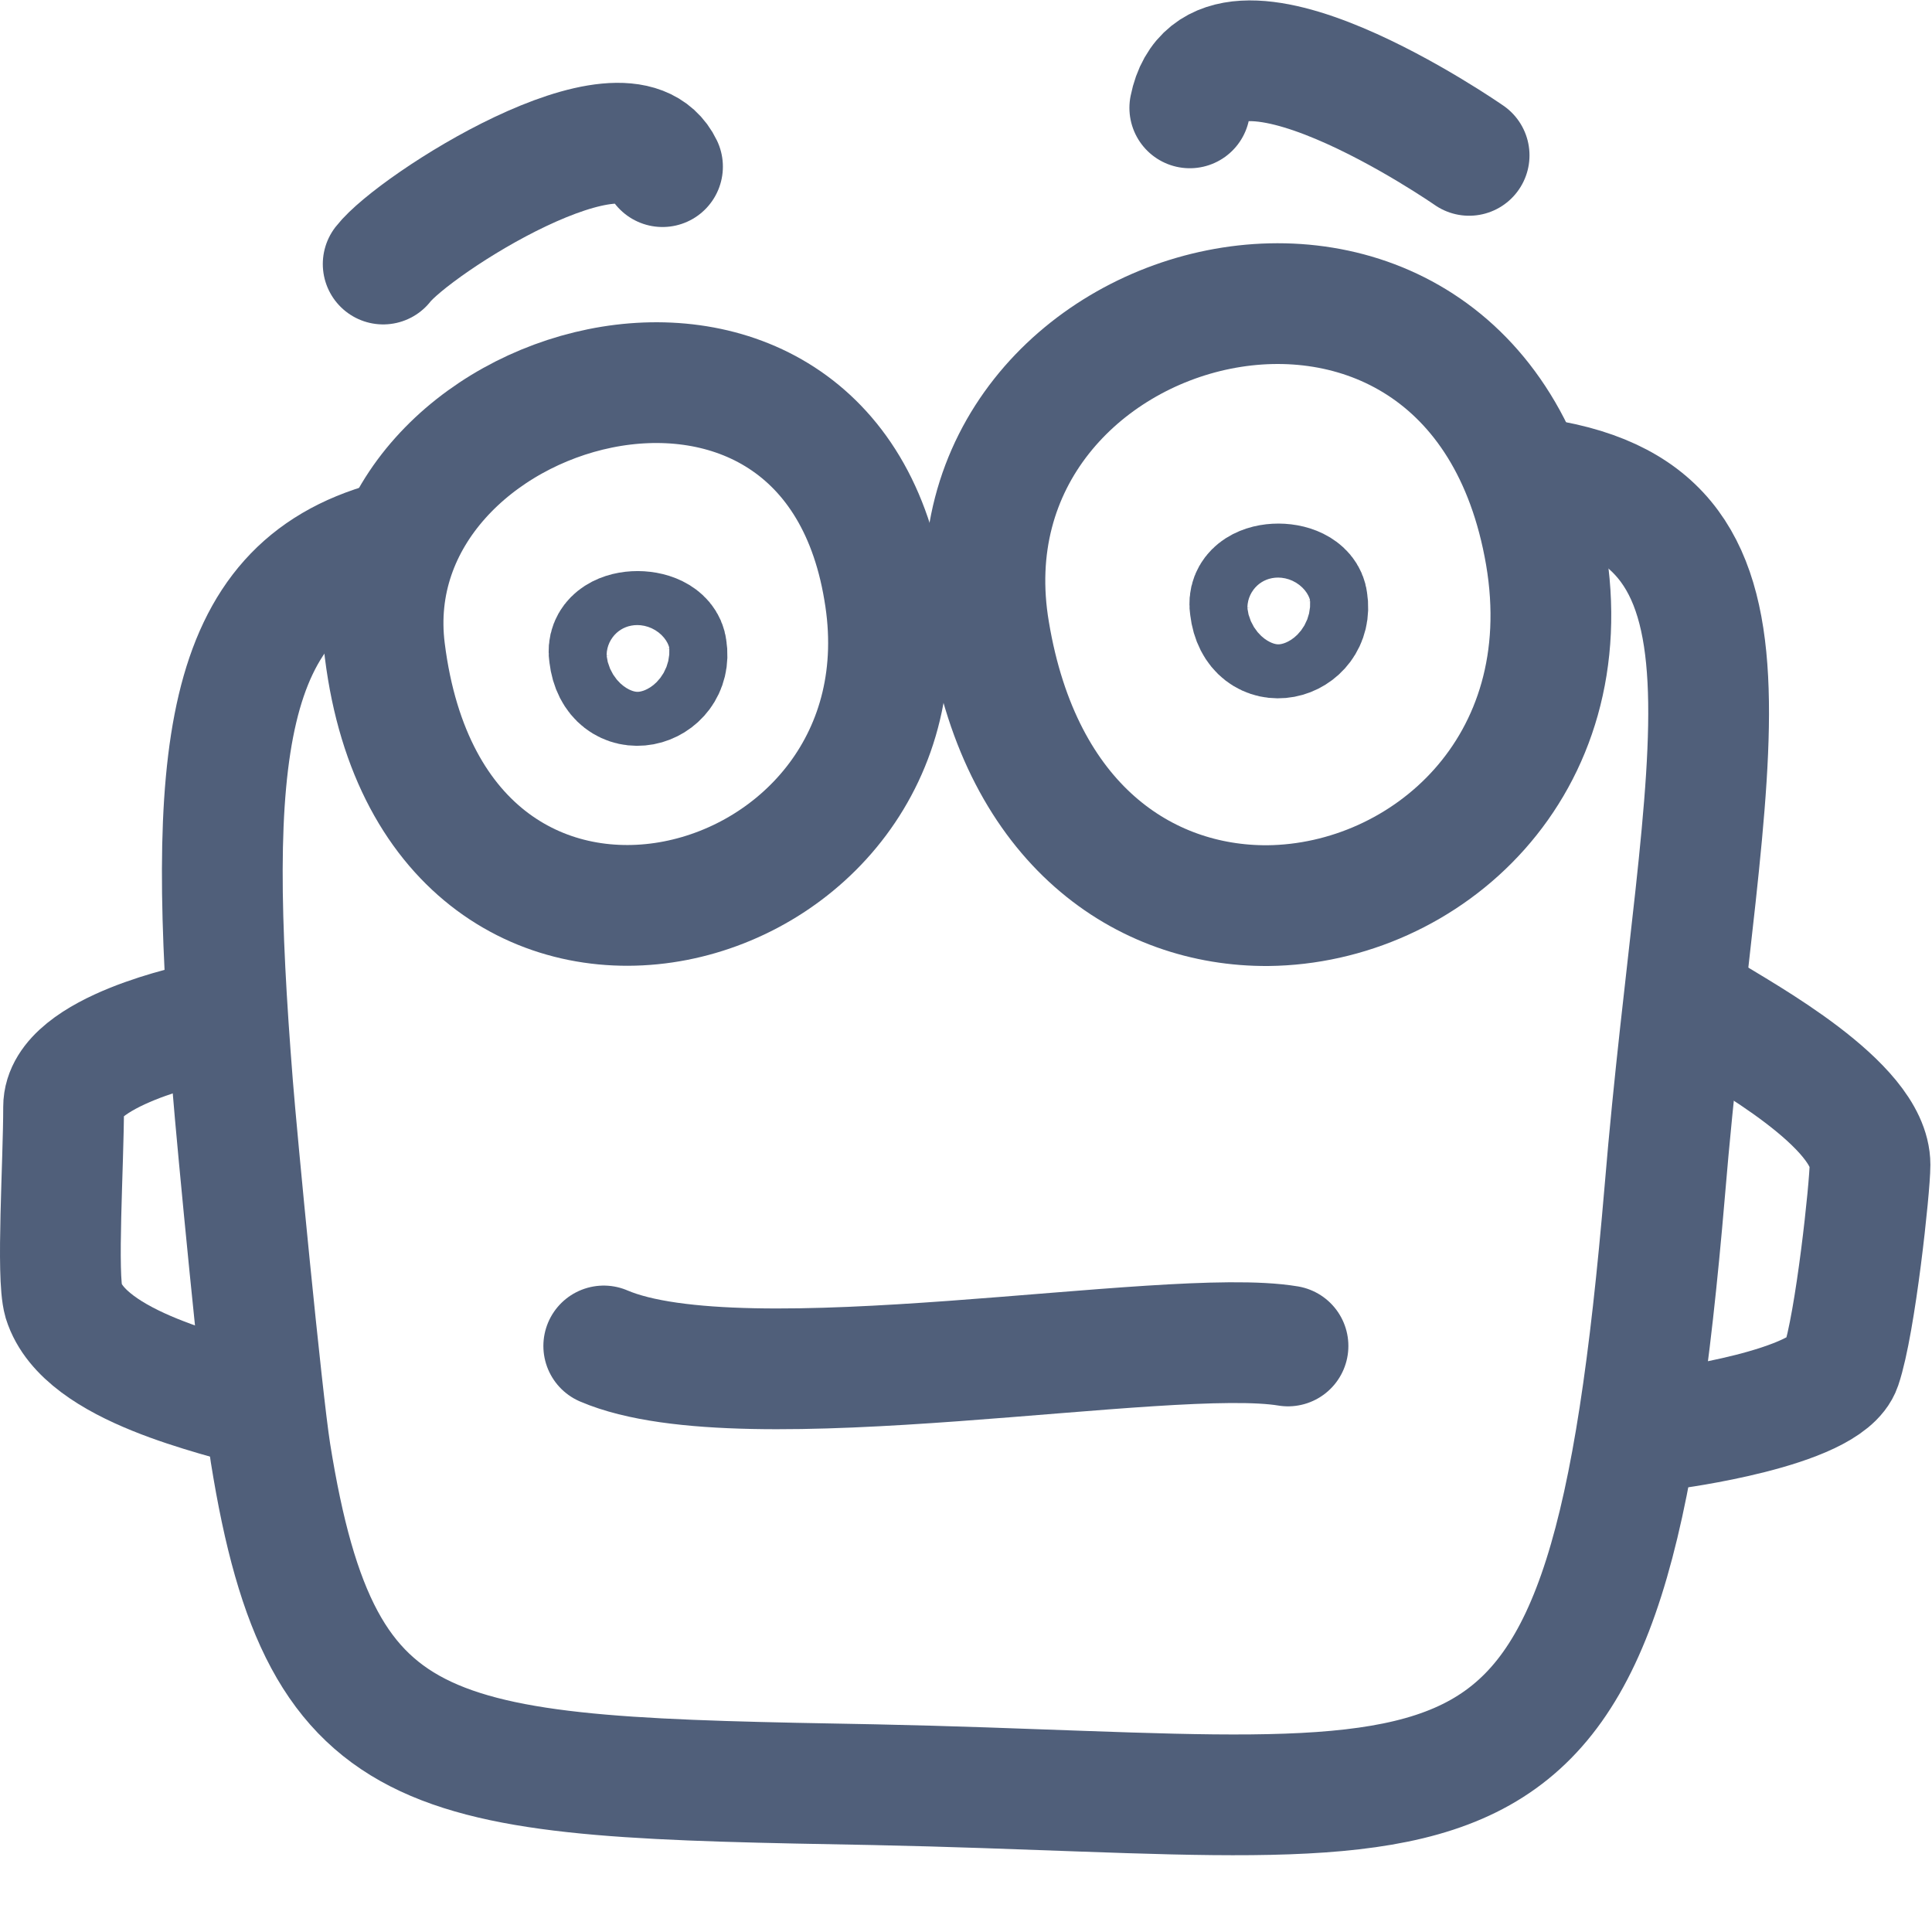 <?xml version="1.0" encoding="UTF-8"?><svg id="b" xmlns="http://www.w3.org/2000/svg" width="24" height="24" viewBox="0 0 24 24"><rect id="c" x="0" width="24.01" height="24.01" style="fill:rgba(250,169,53,0);"/><path d="M4.84,6.73c-2.12,.58-2.27,2.7-1.95,6.75,.05,.64,.36,3.87,.47,4.57,.64,4,2.01,4.02,7.5,4.12,7.71,.16,9.09,1.23,9.82-7.37,.46-5.54,1.53-8.47-1.69-8.87" style="fill:none; stroke:#505f7a; stroke-linecap:round; stroke-linejoin:round; stroke-width:1.5px;"/><path d="M10.98,7.33c.72,4.18-5.56,5.86-6.2,.75-.42-3.36,5.48-5.07,6.2-.75Z" style="fill:none; stroke:#505f7a; stroke-linecap:round; stroke-linejoin:round; stroke-width:1.5px;"/><path d="M8.28,8.06c.08,.49-.64,.68-.71,.08-.07-.38,.68-.38,.71-.08Z" style="fill:none; stroke:#505f7a; stroke-linecap:round; stroke-linejoin:round; stroke-width:1.5px;"/><path d="M16.24,7.47c.08,.49-.64,.68-.71,.08-.07-.38,.68-.38,.71-.08Z" style="fill:none; stroke:#505f7a; stroke-linecap:round; stroke-linejoin:round; stroke-width:1.5px;"/><path d="M19.2,6.89c.45,2.64-1.49,4.34-3.45,4.36-1.53,.01-3.06-1-3.46-3.4-.73-4.29,6.03-6.07,6.91-.96Z" style="fill:none; stroke:#505f7a; stroke-linecap:round; stroke-linejoin:round; stroke-width:1.5px;"/><path d="M4.76,3.28c.38-.49,3.01-2.17,3.47-1.21" style="fill:none; stroke:#505f7a; stroke-linecap:round; stroke-linejoin:round; stroke-width:1.5px;"/><path d="M14.78,1.34c.32-1.6,3.47,.59,3.47,.59" style="fill:none; stroke:#505f7a; stroke-linecap:round; stroke-linejoin:round; stroke-width:1.5px;"/><path d="M2.5,12.71s-1.71,.34-1.71,1.04-.09,2.1,0,2.41c.26,.83,1.94,1.17,2.46,1.34" style="fill:none; stroke:#505f7a; stroke-linecap:round; stroke-linejoin:round; stroke-width:1.5px;"/><path d="M20.75,17.75s1.94-.25,2.12-.78,.36-2.23,.36-2.5c0-.75-1.59-1.61-2-1.87" style="fill:none; stroke:#505f7a; stroke-linecap:round; stroke-linejoin:round; stroke-width:1.5px;"/><path d="M7.5,16.72c1.75,.75,7-.25,8.5,0" style="fill:none; stroke:#505f7a; stroke-linecap:round; stroke-linejoin:round; stroke-width:1.5px;"/></svg>